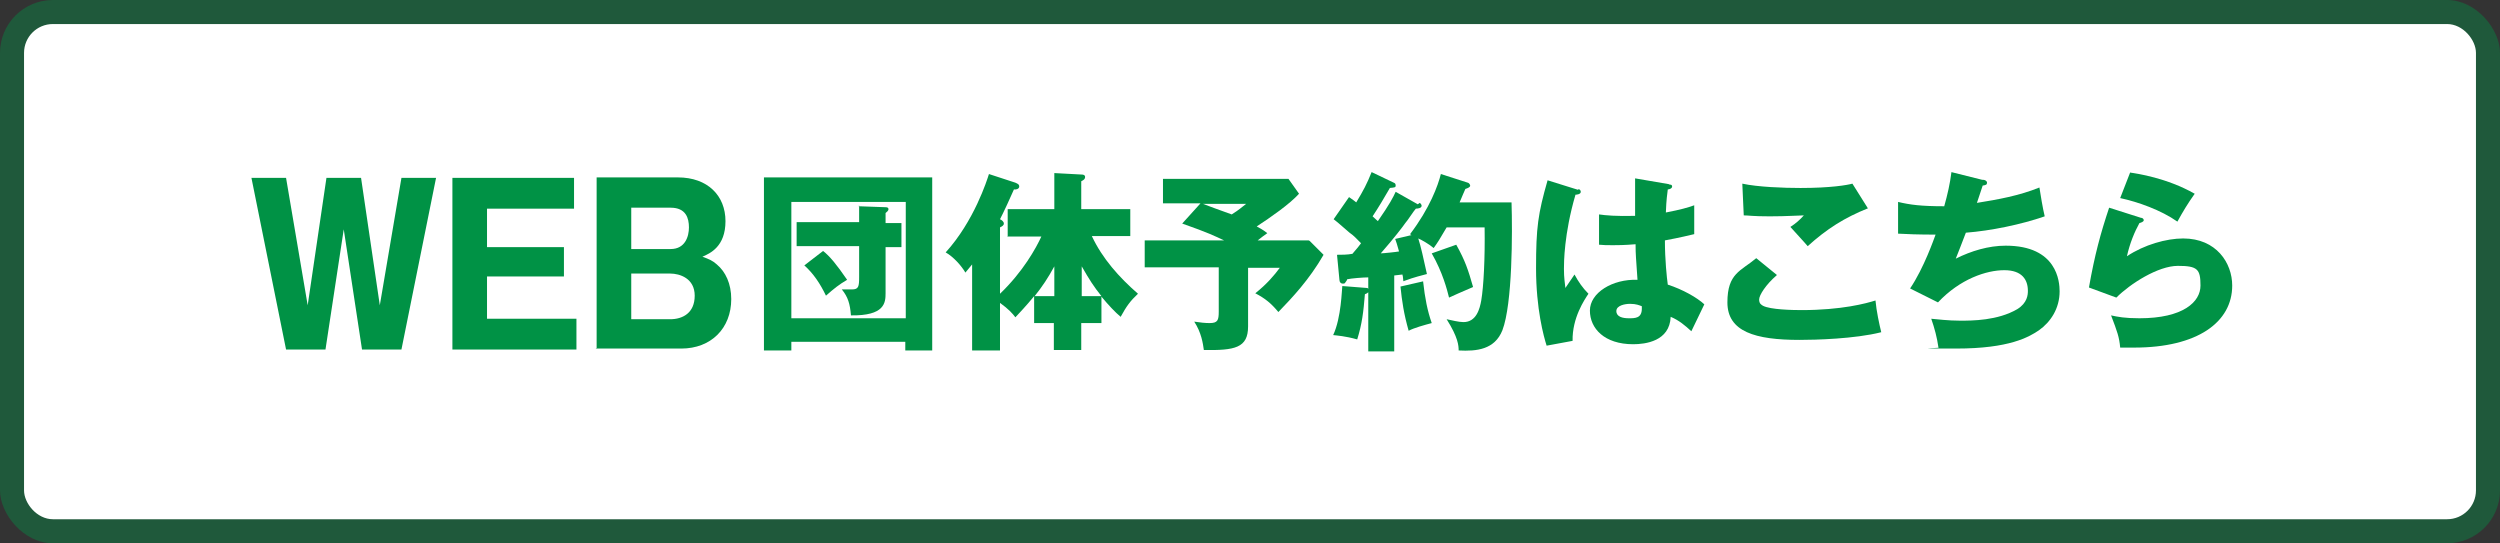 <?xml version="1.0" encoding="UTF-8"?>
<svg xmlns="http://www.w3.org/2000/svg" version="1.1" viewBox="0 0 520 113">
  <rect x="0" y="0" width="520" height="113" fill="#333333" stroke="none"/>
  <defs>
    <style>
      .cls-1 {
        fill: #fff;
      }

      .cls-2 {
        fill: #009245;
      }

      .cls-3 {
        opacity: .4;
      }
    </style>
  </defs>
  <!-- Generator: Adobe Illustrator 28.7.1, SVG Export Plug-In . SVG Version: 1.2.0 Build 142)  -->
  <g>
    <g id="_レイヤー_1" data-name="レイヤー_1">
      <g class="cls-3">
        <rect class="cls-2" width="520" height="113" rx="11" ry="11"/>
      </g>
      <rect class="cls-1" x="5" y="5" width="510" height="103" rx="6" ry="6"/>
      <path d="M1933.7,110.9s0,0,0,0c0,0,0,0,0,0,0,0,0,0,0,0,0,0,0,0,0,0Z"/>
      <g>
        <g>
          <path class="cls-2" d="M71.5,47.7l-3.8,25h-8.2l-7.2-35.7h7.2l4.5,26.5,3.9-26.5h7.2l3.9,26.5,4.5-26.5h7.2l-7.2,35.7h-8.2l-3.8-25Z"/>
          <path class="cls-2" d="M119.9,66.3v6.4h-25.8v-35.7h25.3v6.4h-18.1v8h16v6.1h-16v8.8h18.6Z"/>
          <path class="cls-2" d="M124.1,72.6v-35.7h16.9c6.2,0,9.9,3.8,9.9,9.1s-3.2,6.7-4.8,7.4c1.4.5,2.1.8,3,1.6,1.8,1.5,3,4,3,7.2,0,6.1-4.2,10.3-10.4,10.3h-17.8ZM131.3,51.8h8.2c3,0,3.8-2.6,3.8-4.5s-.6-4.1-3.8-4.1h-8.2v8.6ZM131.3,66.4h8.1c2.6,0,5.1-1.3,5.1-4.9s-3.1-4.6-5.1-4.6h-8.1v9.5Z"/>
        </g>
        <g>
          <path class="cls-2" d="M164.6,71.1v1.8h-5.7v-36h35v36h-5.6v-1.8h-23.8ZM188.4,66.2v-24.2h-23.8v24.2h23.8ZM178.6,42.9l5.6.2c.5,0,.6.2.6.4,0,.4-.4.6-.6.8v2.1h3.3v5h-3.3v9.6c0,2-.2,4.7-7.2,4.6-.2-2.4-.6-3.8-1.9-5.4.3,0,1.6,0,2.1,0,1.4,0,1.5-.6,1.5-2.6v-6.4h-13v-5h13v-3.5ZM171.2,52.2c1.4,1.1,2.8,2.8,5,6-1.7,1-2.7,1.8-4.4,3.3-1.2-2.5-2.6-4.6-4.5-6.3l3.9-3Z"/>
          <path class="cls-2" d="M209.6,49.1v-5.6h9.7v-7.5l5.6.3c.2,0,.8,0,.8.5s-.4.7-.8.9v5.8h10.2v5.6h-8c2.2,4.7,5.7,8.6,9.6,12-1.6,1.5-2.4,2.6-3.6,4.8-1.1-.9-2.6-2.5-4-4.2v5.5h-4.2v5.6h-5.7v-5.6h-4.1v-5.6c-1.7,2.1-3,3.4-3.9,4.4-.6-.8-1.4-1.7-3.2-3v9.9h-5.8v-17.9c-.6.7-.9,1.1-1.4,1.7-.8-1.4-2.5-3.3-4.1-4.2,5.9-6.5,8.6-15,9-16.3l5.5,1.8c.4.2.8.3.8.8s-.7.7-1.1.6c-.5,1.2-2.4,5.3-2.9,6.2.4.2.8.5.8.9s-.4.6-.8.8v13.8c4.8-4.6,7.5-9.5,8.6-11.9h-7.1ZM219.3,55.4c-1.3,2.4-2.5,4.2-4.1,6.2h4.1v-6.2ZM229.1,61.6c-1.6-2-2.5-3.4-4.1-6.2v6.2h4.1Z"/>
          <path class="cls-2" d="M272.4,50.1l2.9,2.9c-3,5.2-6.5,8.9-9.4,11.9-1.5-1.8-2.7-2.8-4.8-3.9,2.4-1.9,4-3.8,5.1-5.3h-6.6v12.2c0,4.5-2.8,5-9.2,4.9-.2-1.4-.5-3.6-2-5.9,1.3.2,2.3.3,3.2.3,1.7,0,1.9-.6,1.9-2.4v-9.2h-15.4v-5.6h16.5c-1.9-.9-3.3-1.6-8.7-3.5l3.8-4.2h-7.8v-5.1h26.1l2.2,3.1c-2,2.2-5.9,4.9-8.8,6.8,1.5.8,1.8,1.1,2.2,1.4-.6.4-1.1.8-2,1.5h10.6ZM250.2,42.4c.7.3,3.8,1.4,6,2.2,1.6-1,2.2-1.6,3-2.2h-8.9Z"/>
          <path class="cls-2" d="M295.3,42.2c.2.1.4.4.4.6,0,.5-.8.6-1.2.6-.4.4-1.8,2.6-2.2,3-.4.6-2.3,3.1-5.1,6.3.5,0,3.4-.3,3.8-.4-.4-1.5-.6-2-.8-2.6l3.4-.8c-.1,0-.2-.1-.3-.2,4.1-5.4,5.8-10.1,6.4-12.5l5.6,1.8c.2,0,.5.4.5.6,0,.4-.7.6-1,.7-.3.7-.5,1.1-1.2,2.8h10.8c.2,6.2.2,21.1-1.9,26.6-1.6,4-5.3,4.4-9.1,4.2,0-1-.1-2.7-2.5-6.5,1,.2,2.5.6,3.5.6,2.7,0,3.4-2.8,3.7-4.5.5-2.9.8-8.9.7-15.2h-7.9c-1.4,2.4-1.9,3.2-2.7,4.3-.9-.8-2.5-1.7-3.2-2,.6,1.9,1,3.8,1.8,7.4-3.1.8-3.8,1.1-4.9,1.5-.1-1-.1-1.1-.2-1.4l-1.7.2v15.8h-5.4v-12.3c-.2.2-.4.3-.7.4-.3,3.7-.6,6.2-1.6,9.4-2.5-.7-4.2-.8-5-.9,1.7-3.6,1.8-9.6,1.9-10.2l5.1.4c.1,0,.2,0,.3.2v-2.4c-1,0-3.6.2-4.4.4,0,.2-.2.4-.4.7-.1.2-.3.2-.5.2-.4,0-.7-.3-.7-.8l-.5-5.2c1,0,2.1,0,3.2-.2.8-.9,1.6-1.9,1.8-2.2-.8-.8-1.5-1.6-2.4-2.2-2.5-2.2-2.8-2.4-3.3-2.8l3.2-4.6c.9.6,1.1.8,1.5,1.1,1.5-2.5,2.2-3.8,3.2-6.3l4.6,2.2c.3.1.4.3.4.6,0,.4-.2.4-1.2.5-1.2,2.1-2.4,4.1-3.6,5.9.6.6.8.7,1.1,1,2.5-3.6,3.2-5,3.7-6.1l4.6,2.6ZM296,58.5c.4,3.6.9,6.1,1.8,8.7-1.5.4-3.7,1-4.8,1.6-1-3.5-1.4-6.2-1.7-9.2l4.8-1.1ZM302.9,50.9c1.9,3.4,2.5,5.3,3.5,8.8-1.7.7-4.8,2.1-5,2.2-.4-1.6-1.3-5.2-3.6-9.2l5.1-1.8Z"/>
          <path class="cls-2" d="M328.3,39.3c.3.1.5.3.5.6,0,.5-.8.6-1.1.6-2.4,8.2-2.4,14.2-2.4,15.4,0,2,.2,2.9.3,4,.5-.8,1.4-2,1.9-2.8.8,1.5,1.7,2.8,2.9,4-.8,1.2-3.4,5-3.3,9.8l-5.4,1c-.6-1.9-2.2-7.6-2.2-16.1s.4-11.3,2.4-18.3l6.4,2ZM347.3,38.4c.2,0,.5,0,.5.4s-.6.6-.9.6c-.1.9-.3,2-.4,4.8,3.1-.6,4.5-1,5.9-1.5v6c-.9.2-2.8.7-6.1,1.3,0,4,.4,7.8.6,9.2,3.1,1,6.1,2.7,7.6,4.1-.6,1.2-1.8,3.8-2.7,5.6-1.3-1.2-2.6-2.3-4.3-3-.2,5.1-5.3,5.7-7.8,5.7-6,0-9-3.3-9-7s4.7-6.6,9.9-6.4c-.3-4.6-.4-5.1-.4-7.4-2.3.2-3.9.2-4.6.2-1.3,0-2.1,0-3-.1v-6.3c1.4.2,3.5.4,7.5.3,0-1.7,0-5.2,0-7.8l7,1.2ZM339,63.2c-.9,0-2.8.3-2.8,1.5s1.3,1.5,2.6,1.5,2.7,0,2.7-2,0-.4,0-.5c-.5-.2-1.2-.5-2.4-.5Z"/>
          <path class="cls-2" d="M369.5,57.3c-2.2,1.9-3.6,4.1-3.6,5s.5,1.1.8,1.3c1.5.8,6.1.9,8,.9,8.4,0,13.5-1.4,15.4-2,.2,2.2.8,5,1.2,6.6-5.5,1.4-13.8,1.6-17,1.6-9.2,0-15-1.7-15-7.8s2.8-6.5,6-9.2l4.3,3.5ZM388.6,43.3c-5,2-8.6,4.3-12.6,7.9,0,0-.4-.5-3.6-4,1.1-.7,2-1.5,2.8-2.4-1,0-3.5.2-7.1.2s-4.4-.2-5.4-.2l-.3-6.6c3.2.7,8.6.9,12.1.9,6.3,0,9.7-.6,10.8-.9l3.2,5.1Z"/>
          <path class="cls-2" d="M412.5,37.4c.3,0,.8.2.8.6s-.2.5-.9.6c-.9,2.7-1,3-1.2,3.6,4.4-.7,8.8-1.5,13-3.2.2,1.3.7,4.4,1.1,6-4.9,1.7-11.2,3-16.4,3.4-1,2.6-1.3,3.4-2.1,5.4,3.2-1.6,6.8-2.7,10.4-2.7,10.7,0,11.2,7.5,11.2,9.5,0,3.6-1.9,6.4-4.3,8.1-2.1,1.4-6.1,3.8-17.2,3.8s-2.8-.1-3.7-.2c-.3-2.1-.8-4-1.5-6,1.2.1,3.5.4,6,.4s7.8,0,11.9-2.4c2.1-1.3,2.2-3,2.2-3.8,0-2.3-1.2-4.3-4.9-4.3s-9.2,1.8-13.8,6.7l-5.8-2.9c2.9-4.3,5-10.4,5.3-11.2-3.5,0-6.2-.1-7.8-.2v-6.6c2.5.6,4.8.9,9.6.9.7-2.5,1.2-4.7,1.5-7.1l6.4,1.6Z"/>
          <path class="cls-2" d="M445.3,45.3c.3,0,.6.2.6.5s-.5.5-.9.6c-1,1.8-2,4.2-2.6,6.9,3.6-2.4,8.2-3.7,11.7-3.7,6.9,0,10.2,5.1,10.2,9.8,0,7.6-7.2,12.9-20.4,12.9s-2.2,0-2.9,0c-.2-2.2-.6-3.3-1.9-6.7,1.4.3,2.8.6,5.9.6,9.1,0,12.7-3.4,12.7-6.8s-.6-4.1-4.7-4.1-9.9,3.7-12.8,6.6l-5.7-2.1c1.2-6.8,2.4-11.2,4.2-16.6l6.6,2.1ZM443.1,35.9c1.4.2,7.6,1.1,13.4,4.4-1.5,2.1-2.5,3.8-3.6,5.8-3.4-2.4-8.2-4.1-11.9-4.9l2.1-5.4Z"/>
        </g>
      </g>
    </g>
  </g>
</svg>